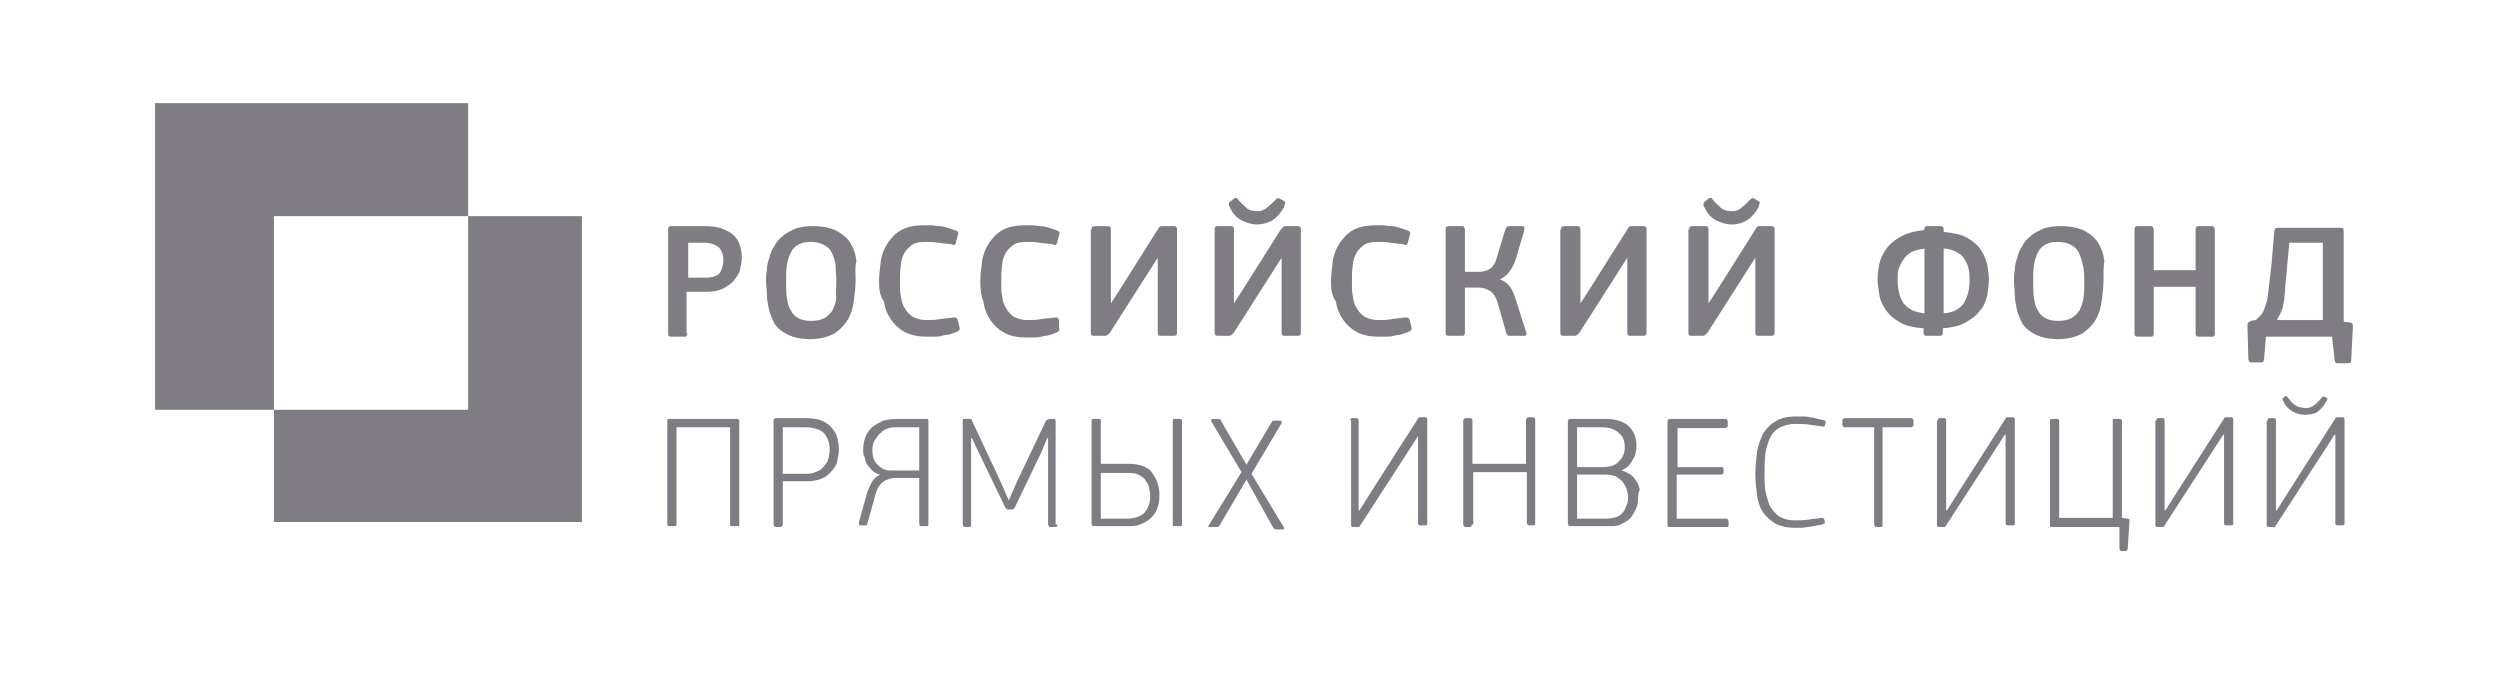 <svg width="206" height="56" viewBox="0 0 206 56" fill="none" xmlns="http://www.w3.org/2000/svg">
<path fill-rule="evenodd" clip-rule="evenodd" d="M12.778 33.767V8.497H38.571V17.811H22.572V33.767H12.778ZM22.572 33.767V43.013H47.951V17.811H38.571V33.767H22.572Z" fill="#7F7D83"/>
<path d="M56.64 27.467C56.64 27.535 56.64 27.604 56.571 27.672C56.571 27.741 56.502 27.741 56.364 27.741H55.33C55.123 27.741 55.054 27.672 55.054 27.467V18.906C55.054 18.701 55.123 18.632 55.33 18.632H58.157C58.571 18.632 58.985 18.701 59.33 18.769C59.674 18.906 60.019 19.043 60.295 19.249C60.571 19.454 60.778 19.728 60.916 20.071C61.054 20.413 61.123 20.824 61.123 21.235C61.123 21.577 61.054 21.851 60.985 22.194C60.916 22.536 60.709 22.81 60.502 23.084C60.295 23.358 59.95 23.563 59.605 23.769C59.192 23.974 58.709 24.043 58.157 24.043H56.571V27.467H56.64ZM59.605 21.44C59.605 20.961 59.467 20.619 59.192 20.345C58.916 20.139 58.502 20.002 58.088 20.002H56.709V22.878H58.157C58.709 22.878 59.123 22.742 59.33 22.468C59.467 22.194 59.605 21.851 59.605 21.44Z" fill="#7F7D83"/>
<path d="M70.502 23.084C70.502 23.632 70.433 24.18 70.364 24.727C70.296 25.275 70.157 25.823 69.882 26.303C69.606 26.782 69.261 27.125 68.778 27.467C68.295 27.741 67.606 27.946 66.778 27.946C66.227 27.946 65.744 27.878 65.33 27.741C64.916 27.604 64.571 27.398 64.296 27.193C64.019 26.988 63.813 26.713 63.675 26.371C63.537 26.029 63.399 25.755 63.33 25.344C63.261 25.002 63.192 24.659 63.192 24.248C63.192 23.906 63.123 23.495 63.123 23.152C63.123 22.878 63.123 22.605 63.192 22.262C63.192 21.92 63.261 21.577 63.399 21.235C63.468 20.892 63.606 20.55 63.813 20.276C63.951 19.934 64.227 19.66 64.502 19.454C64.778 19.18 65.123 19.043 65.537 18.838C65.951 18.701 66.433 18.632 66.985 18.632C67.813 18.632 68.433 18.769 68.985 19.043C69.468 19.317 69.882 19.66 70.088 20.071C70.364 20.482 70.502 20.961 70.571 21.509C70.433 21.988 70.502 22.536 70.502 23.084ZM68.916 23.221C68.916 22.673 68.847 22.194 68.847 21.783C68.778 21.372 68.64 21.029 68.502 20.756C68.365 20.482 68.089 20.276 67.813 20.139C67.537 20.002 67.192 19.934 66.778 19.934C66.364 19.934 66.088 20.002 65.813 20.139C65.537 20.276 65.33 20.482 65.192 20.756C65.054 21.029 64.916 21.372 64.847 21.783C64.778 22.194 64.778 22.673 64.778 23.221C64.778 23.7 64.778 24.18 64.847 24.59C64.916 25.002 64.985 25.344 65.192 25.618C65.33 25.892 65.537 26.097 65.813 26.234C66.088 26.371 66.433 26.44 66.847 26.44C67.261 26.44 67.606 26.371 67.882 26.234C68.157 26.097 68.365 25.892 68.571 25.618C68.709 25.344 68.847 25.002 68.916 24.59C68.847 24.18 68.916 23.7 68.916 23.221Z" fill="#7F7D83"/>
<path d="M72.433 23.289C72.433 22.673 72.502 22.125 72.57 21.577C72.639 21.029 72.846 20.481 73.122 20.07C73.398 19.66 73.743 19.249 74.226 18.975C74.708 18.701 75.329 18.564 76.157 18.564C76.295 18.564 76.501 18.564 76.708 18.564C76.915 18.564 77.122 18.632 77.398 18.632C77.605 18.632 77.881 18.701 78.088 18.769C78.295 18.838 78.502 18.906 78.708 18.975C78.846 19.043 78.915 19.043 78.915 19.112C78.984 19.18 78.984 19.249 78.915 19.386L78.777 19.934C78.777 20.002 78.708 20.07 78.708 20.139C78.639 20.207 78.57 20.207 78.433 20.139C78.088 20.07 77.743 20.07 77.329 20.002C76.915 19.934 76.57 19.934 76.226 19.934C75.743 19.934 75.398 20.002 75.122 20.207C74.846 20.413 74.639 20.618 74.502 20.892C74.364 21.166 74.226 21.509 74.226 21.92C74.157 22.331 74.157 22.741 74.157 23.152C74.157 23.632 74.157 24.043 74.226 24.385C74.295 24.796 74.364 25.138 74.57 25.412C74.708 25.686 74.915 25.892 75.191 26.097C75.467 26.234 75.812 26.371 76.295 26.371C76.708 26.371 77.053 26.371 77.398 26.302C77.743 26.234 78.088 26.234 78.502 26.166C78.64 26.166 78.708 26.166 78.777 26.166C78.846 26.234 78.846 26.234 78.915 26.371L79.053 26.919C79.122 27.124 79.053 27.261 78.846 27.33C78.708 27.398 78.502 27.467 78.295 27.535C78.088 27.604 77.812 27.604 77.605 27.672C77.398 27.741 77.122 27.741 76.915 27.741C76.708 27.741 76.501 27.741 76.364 27.741C75.605 27.741 74.984 27.604 74.502 27.33C74.019 27.056 73.674 26.713 73.398 26.302C73.122 25.892 72.915 25.412 72.846 24.864C72.502 24.385 72.433 23.837 72.433 23.289Z" fill="#7F7D83"/>
<path d="M80.778 23.289C80.778 22.673 80.847 22.125 80.916 21.577C80.985 21.029 81.192 20.481 81.468 20.07C81.744 19.66 82.089 19.249 82.571 18.975C83.054 18.701 83.675 18.564 84.502 18.564C84.64 18.564 84.847 18.564 85.054 18.564C85.261 18.564 85.468 18.632 85.744 18.632C85.951 18.632 86.227 18.701 86.433 18.769C86.64 18.838 86.847 18.906 87.054 18.975C87.192 19.043 87.261 19.043 87.261 19.112C87.33 19.18 87.33 19.249 87.261 19.386L87.123 19.934C87.123 20.002 87.054 20.07 87.054 20.139C86.985 20.207 86.916 20.207 86.778 20.139C86.433 20.07 86.089 20.07 85.675 20.002C85.261 19.934 84.916 19.934 84.571 19.934C84.088 19.934 83.744 20.002 83.468 20.207C83.192 20.413 82.985 20.618 82.847 20.892C82.709 21.166 82.571 21.509 82.571 21.92C82.502 22.331 82.502 22.741 82.502 23.152C82.502 23.632 82.502 24.043 82.571 24.385C82.64 24.796 82.709 25.138 82.916 25.412C83.054 25.686 83.261 25.892 83.537 26.097C83.813 26.234 84.158 26.371 84.64 26.371C85.054 26.371 85.399 26.371 85.744 26.302C86.089 26.234 86.433 26.234 86.847 26.166C86.985 26.166 87.054 26.166 87.123 26.166C87.192 26.234 87.192 26.234 87.261 26.371V26.987C87.33 27.193 87.261 27.33 87.054 27.398C86.916 27.467 86.709 27.535 86.502 27.604C86.296 27.672 86.02 27.672 85.813 27.741C85.606 27.809 85.33 27.809 85.123 27.809C84.916 27.809 84.709 27.809 84.571 27.809C83.813 27.809 83.192 27.672 82.709 27.398C82.227 27.124 81.882 26.782 81.606 26.371C81.33 25.96 81.123 25.481 81.054 24.933C80.847 24.385 80.778 23.837 80.778 23.289Z" fill="#7F7D83"/>
<path d="M89.951 18.906C89.951 18.701 90.02 18.632 90.227 18.632H91.261C91.468 18.632 91.537 18.701 91.537 18.906V25.002L92.158 24.043L95.399 18.906C95.468 18.838 95.468 18.769 95.537 18.701C95.606 18.632 95.675 18.632 95.813 18.632H96.709C96.778 18.632 96.847 18.632 96.916 18.701C96.986 18.769 96.986 18.838 96.986 18.838V27.398C96.986 27.604 96.916 27.672 96.709 27.672H95.675C95.468 27.672 95.399 27.604 95.399 27.398V21.235L91.468 27.398C91.399 27.467 91.33 27.535 91.261 27.604C91.192 27.672 91.055 27.672 90.985 27.672H90.158C89.951 27.672 89.882 27.604 89.882 27.398V18.906H89.951Z" fill="#7F7D83"/>
<path d="M100.089 18.906C100.089 18.7 100.157 18.632 100.364 18.632H101.398C101.605 18.632 101.675 18.7 101.675 18.906V25.001L102.296 24.042L105.537 18.906C105.606 18.837 105.674 18.769 105.744 18.7C105.813 18.632 105.881 18.632 106.02 18.632H106.916C106.985 18.632 107.054 18.632 107.123 18.7C107.192 18.769 107.192 18.837 107.192 18.837V27.398C107.192 27.603 107.123 27.672 106.916 27.672H105.881C105.674 27.672 105.606 27.603 105.606 27.398V21.234L101.675 27.398C101.605 27.466 101.537 27.535 101.468 27.603C101.398 27.672 101.261 27.672 101.192 27.672H100.364C100.157 27.672 100.089 27.603 100.089 27.398V18.906ZM103.606 18.495C103.123 18.495 102.709 18.358 102.296 18.152C101.882 17.947 101.537 17.536 101.33 17.057C101.261 16.988 101.261 16.92 101.261 16.851C101.261 16.783 101.261 16.714 101.33 16.646L101.675 16.372C101.744 16.303 101.812 16.303 101.882 16.303C101.95 16.303 101.95 16.372 102.019 16.44C102.296 16.783 102.571 16.988 102.778 17.194C102.985 17.331 103.26 17.399 103.606 17.399C103.744 17.399 103.881 17.399 104.019 17.331C104.158 17.262 104.295 17.262 104.365 17.125C104.502 17.057 104.571 16.92 104.709 16.851C104.847 16.714 104.985 16.577 105.123 16.44C105.261 16.303 105.33 16.303 105.467 16.372L105.813 16.577C105.881 16.646 105.951 16.714 105.881 16.783C105.881 16.851 105.813 16.988 105.813 17.057C105.537 17.536 105.261 17.878 104.847 18.152C104.502 18.358 104.019 18.495 103.606 18.495Z" fill="#7F7D83"/>
<path d="M109.675 23.289C109.675 22.673 109.743 22.125 109.813 21.577C109.882 21.029 110.088 20.481 110.364 20.07C110.641 19.66 110.985 19.249 111.468 18.975C111.95 18.701 112.571 18.564 113.399 18.564C113.537 18.564 113.744 18.564 113.951 18.564C114.158 18.564 114.364 18.632 114.64 18.632C114.847 18.632 115.123 18.701 115.33 18.769C115.537 18.838 115.744 18.906 115.951 18.975C116.088 19.043 116.158 19.043 116.158 19.112C116.226 19.18 116.226 19.249 116.158 19.386L116.02 19.934C116.02 20.002 115.951 20.07 115.951 20.139C115.881 20.207 115.813 20.207 115.674 20.139C115.33 20.07 114.985 20.07 114.571 20.002C114.158 19.934 113.812 19.934 113.467 19.934C112.985 19.934 112.64 20.002 112.364 20.207C112.089 20.413 111.882 20.618 111.744 20.892C111.605 21.166 111.468 21.509 111.468 21.92C111.398 22.331 111.398 22.741 111.398 23.152C111.398 23.632 111.398 24.043 111.468 24.385C111.537 24.796 111.605 25.138 111.812 25.412C111.95 25.686 112.157 25.892 112.433 26.097C112.709 26.234 113.054 26.371 113.537 26.371C113.951 26.371 114.295 26.371 114.64 26.302C114.985 26.234 115.33 26.234 115.744 26.166C115.881 26.166 115.951 26.166 116.02 26.166C116.088 26.234 116.088 26.234 116.158 26.371L116.295 26.919C116.365 27.124 116.295 27.261 116.088 27.33C115.951 27.398 115.744 27.467 115.537 27.535C115.33 27.604 115.054 27.604 114.847 27.672C114.64 27.741 114.364 27.741 114.158 27.741C113.951 27.741 113.744 27.741 113.606 27.741C112.847 27.741 112.226 27.604 111.744 27.33C111.261 27.056 110.916 26.713 110.64 26.302C110.364 25.892 110.157 25.412 110.088 24.864C109.743 24.385 109.675 23.837 109.675 23.289Z" fill="#7F7D83"/>
<path d="M123.399 24.933C123.33 24.659 123.192 24.454 123.123 24.317C122.985 24.18 122.916 24.043 122.778 23.974C122.64 23.906 122.502 23.837 122.364 23.769C122.226 23.769 122.088 23.7 121.95 23.7H120.709V27.398C120.709 27.467 120.709 27.535 120.639 27.604C120.639 27.672 120.57 27.672 120.432 27.672H119.398C119.191 27.672 119.122 27.604 119.122 27.398V18.906C119.122 18.701 119.191 18.632 119.398 18.632H120.432C120.502 18.632 120.57 18.632 120.639 18.701C120.639 18.769 120.709 18.838 120.709 18.906V22.399H121.881C122.019 22.399 122.157 22.399 122.295 22.331C122.433 22.331 122.571 22.262 122.709 22.194C122.846 22.125 122.985 21.988 123.053 21.851C123.192 21.714 123.26 21.509 123.33 21.235L124.018 18.975C124.087 18.838 124.087 18.769 124.158 18.701C124.225 18.632 124.294 18.632 124.432 18.632H125.329C125.467 18.632 125.536 18.632 125.605 18.701C125.605 18.769 125.605 18.838 125.605 18.975L124.915 21.303C124.777 21.783 124.571 22.125 124.364 22.399C124.158 22.673 123.88 22.878 123.606 23.015C123.951 23.152 124.225 23.358 124.432 23.632C124.639 23.906 124.777 24.317 124.915 24.727L125.742 27.33C125.812 27.467 125.812 27.535 125.742 27.604C125.742 27.672 125.605 27.672 125.467 27.672H124.501C124.364 27.672 124.225 27.672 124.225 27.604C124.158 27.535 124.087 27.467 124.087 27.33L123.399 24.933Z" fill="#7F7D83"/>
<path d="M128.641 18.906C128.641 18.7 128.71 18.632 128.917 18.632H129.951C130.158 18.632 130.227 18.7 130.227 18.906V25.001L130.848 24.042L134.089 18.906C134.158 18.837 134.158 18.769 134.227 18.7C134.296 18.632 134.365 18.632 134.503 18.632H135.4C135.469 18.632 135.537 18.632 135.607 18.7C135.676 18.769 135.676 18.837 135.676 18.837V27.398C135.676 27.603 135.607 27.672 135.4 27.672H134.365C134.158 27.672 134.089 27.603 134.089 27.398V21.234L130.158 27.398C130.09 27.466 130.02 27.535 129.951 27.603C129.883 27.672 129.744 27.672 129.676 27.672H128.848C128.641 27.672 128.571 27.603 128.571 27.398V18.906H128.641Z" fill="#7F7D83"/>
<path d="M139.192 18.906C139.192 18.7 139.262 18.632 139.469 18.632H140.503C140.71 18.632 140.778 18.7 140.778 18.906V25.001L141.399 24.042L144.64 18.906C144.709 18.837 144.709 18.769 144.778 18.7C144.847 18.632 144.916 18.632 145.054 18.632H145.951C146.02 18.632 146.089 18.632 146.158 18.7C146.227 18.769 146.227 18.837 146.227 18.837V27.398C146.227 27.603 146.158 27.672 145.951 27.672H144.916C144.709 27.672 144.64 27.603 144.64 27.398V21.234L140.71 27.398C140.641 27.466 140.571 27.535 140.503 27.603C140.434 27.672 140.296 27.672 140.227 27.672H139.399C139.192 27.672 139.124 27.603 139.124 27.398V18.906H139.192ZM142.71 18.495C142.227 18.495 141.813 18.358 141.399 18.152C140.985 17.947 140.641 17.536 140.434 17.057C140.364 16.988 140.364 16.92 140.364 16.851C140.364 16.783 140.364 16.714 140.434 16.646L140.778 16.372C140.848 16.303 140.916 16.303 140.985 16.303C141.055 16.303 141.055 16.372 141.123 16.44C141.399 16.783 141.676 16.988 141.882 17.194C142.089 17.331 142.365 17.399 142.71 17.399C142.847 17.399 142.986 17.399 143.124 17.331C143.261 17.262 143.4 17.262 143.468 17.125C143.607 17.057 143.675 16.92 143.812 16.851C143.952 16.714 144.088 16.577 144.226 16.44C144.366 16.303 144.433 16.303 144.572 16.372L144.916 16.577C144.985 16.646 145.054 16.714 144.985 16.783C144.985 16.851 144.916 16.988 144.916 17.057C144.64 17.536 144.366 17.878 143.952 18.152C143.607 18.358 143.193 18.495 142.71 18.495Z" fill="#7F7D83"/>
<path d="M158.572 18.906C158.572 18.701 158.64 18.632 158.847 18.632H159.882C159.95 18.632 160.019 18.632 160.089 18.701C160.157 18.769 160.157 18.838 160.157 18.906V19.112C160.915 19.18 161.606 19.317 162.088 19.591C162.571 19.865 162.985 20.208 163.192 20.55C163.468 20.961 163.606 21.303 163.744 21.783C163.813 22.194 163.882 22.605 163.882 23.015C163.882 23.495 163.813 23.906 163.744 24.385C163.606 24.865 163.468 25.275 163.123 25.618C162.847 26.029 162.434 26.303 161.95 26.577C161.468 26.851 160.847 26.988 160.089 27.056V27.398C160.089 27.467 160.089 27.535 160.019 27.604C159.95 27.672 159.882 27.672 159.813 27.672H158.778C158.572 27.672 158.503 27.604 158.503 27.398V27.056C157.675 26.988 157.054 26.851 156.571 26.577C156.088 26.303 155.676 25.96 155.399 25.549C155.122 25.139 154.916 24.727 154.848 24.248C154.778 23.769 154.71 23.358 154.71 22.947C154.71 22.605 154.778 22.262 154.848 21.783C154.916 21.372 155.122 20.961 155.399 20.55C155.676 20.139 156.088 19.797 156.571 19.523C157.054 19.249 157.675 19.043 158.503 18.975V18.906H158.572ZM156.364 23.152C156.364 23.563 156.433 23.906 156.502 24.18C156.571 24.522 156.709 24.727 156.847 25.002C157.054 25.207 157.261 25.412 157.537 25.549C157.812 25.686 158.158 25.755 158.572 25.823V20.482C158.158 20.55 157.812 20.619 157.537 20.756C157.261 20.892 157.054 21.098 156.847 21.372C156.64 21.646 156.571 21.92 156.433 22.194C156.364 22.468 156.364 22.742 156.364 23.152ZM162.295 23.152C162.295 22.81 162.295 22.536 162.227 22.194C162.157 21.851 162.02 21.577 161.881 21.372C161.743 21.098 161.468 20.892 161.192 20.756C160.915 20.619 160.571 20.482 160.157 20.482V25.823C160.915 25.755 161.468 25.481 161.813 25.002C162.088 24.522 162.295 23.906 162.295 23.152Z" fill="#7F7D83"/>
<path d="M173.329 23.084C173.329 23.632 173.261 24.18 173.192 24.727C173.122 25.275 172.985 25.823 172.709 26.303C172.433 26.782 172.089 27.125 171.606 27.467C171.123 27.741 170.433 27.946 169.606 27.946C169.054 27.946 168.571 27.878 168.157 27.741C167.743 27.604 167.399 27.398 167.123 27.193C166.848 26.988 166.641 26.713 166.503 26.371C166.364 26.029 166.227 25.755 166.157 25.344C166.089 25.002 166.02 24.659 166.02 24.248C166.02 23.906 165.951 23.495 165.951 23.152C165.951 22.878 165.951 22.605 166.02 22.262C166.02 21.92 166.089 21.577 166.227 21.235C166.296 20.892 166.434 20.55 166.641 20.276C166.778 19.934 167.055 19.66 167.329 19.454C167.606 19.18 167.95 19.043 168.364 18.838C168.778 18.701 169.26 18.632 169.813 18.632C170.64 18.632 171.261 18.769 171.813 19.043C172.296 19.317 172.709 19.66 172.916 20.071C173.192 20.482 173.329 20.961 173.399 21.509C173.329 21.988 173.329 22.536 173.329 23.084ZM171.744 23.221C171.744 22.673 171.744 22.194 171.606 21.783C171.537 21.372 171.399 21.029 171.261 20.756C171.123 20.482 170.847 20.276 170.572 20.139C170.295 20.002 169.951 19.934 169.537 19.934C169.123 19.934 168.847 20.002 168.571 20.139C168.295 20.276 168.09 20.482 167.95 20.756C167.812 21.029 167.676 21.372 167.606 21.783C167.536 22.194 167.536 22.673 167.536 23.221C167.536 23.7 167.536 24.18 167.606 24.59C167.676 25.002 167.743 25.344 167.95 25.618C168.09 25.892 168.295 26.097 168.571 26.234C168.847 26.371 169.192 26.44 169.606 26.44C170.02 26.44 170.365 26.371 170.64 26.234C170.916 26.097 171.123 25.892 171.33 25.618C171.468 25.344 171.606 25.002 171.675 24.59C171.744 24.18 171.744 23.7 171.744 23.221Z" fill="#7F7D83"/>
<path d="M180.917 18.906C180.917 18.701 180.986 18.632 181.193 18.632H182.228C182.296 18.632 182.366 18.632 182.435 18.701C182.435 18.769 182.503 18.838 182.503 18.906V27.467C182.503 27.535 182.503 27.604 182.435 27.672C182.435 27.741 182.366 27.741 182.228 27.741H181.193C180.986 27.741 180.917 27.672 180.917 27.467V23.632H177.469V27.467C177.469 27.535 177.469 27.604 177.4 27.672C177.4 27.741 177.331 27.741 177.193 27.741H176.158C175.951 27.741 175.883 27.672 175.883 27.467V18.906C175.883 18.701 175.951 18.632 176.158 18.632H177.193C177.262 18.632 177.331 18.632 177.4 18.701C177.4 18.769 177.469 18.838 177.469 18.906V22.262H180.917V18.906Z" fill="#7F7D83"/>
<path d="M192.157 27.741H186.709C186.709 28.015 186.64 28.357 186.64 28.631C186.64 28.905 186.57 29.247 186.57 29.521C186.57 29.659 186.503 29.727 186.503 29.795C186.433 29.864 186.363 29.864 186.296 29.864H185.537C185.468 29.864 185.398 29.864 185.33 29.795C185.33 29.727 185.261 29.659 185.261 29.521L185.191 26.851C185.191 26.714 185.191 26.645 185.261 26.577C185.33 26.508 185.398 26.508 185.468 26.44L185.882 26.371C186.019 26.234 186.156 26.097 186.296 25.96C186.432 25.823 186.503 25.618 186.57 25.481C186.64 25.276 186.709 25.07 186.777 24.865C186.847 24.659 186.847 24.385 186.915 24.043C186.984 23.221 187.122 22.399 187.191 21.577C187.261 20.756 187.329 19.934 187.398 19.112C187.398 18.975 187.467 18.907 187.467 18.838C187.536 18.77 187.605 18.77 187.812 18.77H192.847C193.054 18.77 193.122 18.838 193.122 19.043V26.508L193.675 26.577C193.813 26.577 193.881 26.714 193.881 26.919L193.743 29.59C193.743 29.727 193.743 29.864 193.675 29.864C193.675 29.932 193.606 29.932 193.468 29.932H192.64C192.571 29.932 192.502 29.932 192.433 29.864C192.433 29.795 192.364 29.727 192.364 29.59L192.157 27.741ZM191.398 26.371V20.002H188.64L188.295 23.769C188.295 24.111 188.226 24.385 188.226 24.659C188.157 24.933 188.157 25.139 188.088 25.344C188.019 25.549 187.95 25.755 187.881 25.892C187.812 26.029 187.674 26.234 187.605 26.371H191.398Z" fill="#7F7D83"/>
<path d="M60.916 43.218C60.916 43.355 60.847 43.355 60.779 43.355H60.296C60.158 43.355 60.158 43.286 60.158 43.218V35.205H55.744V43.218C55.744 43.355 55.675 43.355 55.606 43.355H55.123C55.054 43.355 54.985 43.286 54.985 43.218V34.657C54.985 34.52 55.054 34.52 55.123 34.52H60.779C60.847 34.52 60.916 34.589 60.916 34.657V43.218Z" fill="#7F7D83"/>
<path d="M69.123 37.055C69.123 37.398 69.053 37.672 68.984 38.014C68.916 38.356 68.709 38.63 68.502 38.836C68.295 39.11 68.019 39.315 67.674 39.452C67.329 39.589 66.916 39.657 66.502 39.657H64.502V43.219C64.502 43.287 64.502 43.356 64.433 43.356C64.433 43.356 64.364 43.424 64.295 43.424H63.95C63.881 43.424 63.812 43.424 63.812 43.356C63.812 43.356 63.743 43.287 63.743 43.219V34.658C63.743 34.59 63.743 34.521 63.812 34.521C63.812 34.521 63.881 34.453 63.95 34.453H66.502C66.847 34.453 67.26 34.521 67.536 34.59C67.881 34.727 68.157 34.864 68.364 35.069C68.571 35.275 68.778 35.548 68.916 35.822C69.053 36.233 69.123 36.644 69.123 37.055ZM68.364 37.055C68.364 36.439 68.157 35.959 67.812 35.617C67.467 35.343 66.916 35.206 66.364 35.206H64.502V39.041H66.502C66.64 39.041 66.778 39.041 66.985 38.973C67.191 38.904 67.398 38.836 67.605 38.699C67.812 38.562 67.95 38.356 68.157 38.083C68.226 37.877 68.364 37.535 68.364 37.055Z" fill="#7F7D83"/>
<path d="M71.123 37.123C71.123 36.712 71.192 36.301 71.33 35.959C71.468 35.616 71.675 35.342 71.951 35.137C72.227 34.931 72.502 34.794 72.778 34.657C73.123 34.589 73.468 34.52 73.813 34.52H76.364C76.502 34.52 76.502 34.589 76.502 34.657V43.218C76.502 43.355 76.433 43.355 76.364 43.355H75.882C75.813 43.355 75.744 43.286 75.744 43.149V39.383H73.882C73.675 39.383 73.537 39.383 73.33 39.451C73.192 39.52 72.985 39.52 72.847 39.657C72.709 39.725 72.571 39.862 72.433 40.068C72.296 40.205 72.227 40.478 72.158 40.684L71.468 43.149C71.468 43.218 71.399 43.286 71.399 43.286C71.33 43.286 71.33 43.286 71.261 43.286H70.916C70.847 43.286 70.778 43.286 70.778 43.218C70.778 43.149 70.778 43.081 70.778 43.012L71.468 40.547C71.606 40.205 71.744 39.862 71.882 39.657C72.02 39.451 72.227 39.246 72.502 39.109C72.227 39.04 72.02 38.903 71.882 38.766C71.744 38.629 71.537 38.424 71.468 38.287C71.33 38.082 71.261 37.876 71.261 37.671C71.123 37.534 71.123 37.328 71.123 37.123ZM71.882 37.054C71.882 37.465 71.951 37.807 72.089 38.013C72.227 38.218 72.433 38.424 72.64 38.561C72.847 38.698 73.054 38.766 73.33 38.766C73.537 38.766 73.744 38.766 73.951 38.766H75.744V35.205H73.951C73.675 35.205 73.468 35.205 73.261 35.274C73.054 35.342 72.778 35.411 72.64 35.616C72.433 35.753 72.296 35.959 72.158 36.164C71.951 36.438 71.882 36.712 71.882 37.054Z" fill="#7F7D83"/>
<path d="M87.122 43.218C87.122 43.286 87.122 43.355 87.122 43.355C87.122 43.355 87.053 43.423 86.984 43.423H86.571C86.502 43.423 86.433 43.423 86.433 43.355C86.433 43.355 86.364 43.286 86.364 43.218V36.096H86.295L85.812 37.26L83.605 41.848C83.536 41.917 83.467 41.985 83.398 41.985H83.053C82.984 41.985 82.915 41.917 82.846 41.848L80.571 37.123L80.088 36.096H80.019V43.218C80.019 43.286 80.019 43.355 80.019 43.355C80.019 43.355 79.95 43.423 79.881 43.423H79.536C79.467 43.423 79.398 43.423 79.398 43.355C79.398 43.355 79.329 43.286 79.329 43.218V34.657C79.329 34.52 79.398 34.52 79.467 34.52H79.881C79.95 34.52 80.019 34.52 80.019 34.52C80.019 34.52 80.088 34.589 80.088 34.657L82.433 39.657L83.122 41.232L83.812 39.657L86.157 34.726C86.226 34.657 86.226 34.589 86.295 34.589C86.364 34.589 86.433 34.52 86.502 34.52H86.846C86.915 34.52 86.984 34.589 86.984 34.657V43.218H87.122Z" fill="#7F7D83"/>
<path d="M95.536 40.889C95.536 41.3 95.466 41.643 95.329 41.985C95.191 42.328 94.984 42.533 94.777 42.739C94.57 42.944 94.225 43.081 93.949 43.218C93.604 43.355 93.26 43.355 92.915 43.355H90.156C90.018 43.355 89.949 43.286 89.949 43.218V34.657C89.949 34.52 90.018 34.52 90.156 34.52H90.57C90.708 34.52 90.708 34.589 90.708 34.657V38.218H92.984C93.466 38.218 93.88 38.287 94.225 38.424C94.57 38.561 94.846 38.766 94.984 39.04C95.191 39.314 95.329 39.588 95.398 39.862C95.536 40.273 95.536 40.547 95.536 40.889ZM94.777 40.889C94.777 40.547 94.708 40.273 94.639 39.999C94.501 39.725 94.363 39.52 94.225 39.383C94.018 39.246 93.88 39.109 93.604 39.04C93.397 38.972 93.122 38.972 92.915 38.972H90.708V42.739H92.777C93.397 42.739 93.88 42.601 94.225 42.328C94.57 41.985 94.777 41.506 94.777 40.889ZM97.398 43.218C97.398 43.355 97.328 43.355 97.26 43.355H96.777C96.639 43.355 96.639 43.286 96.639 43.218V34.657C96.639 34.52 96.707 34.52 96.777 34.52H97.26C97.328 34.52 97.398 34.589 97.398 34.657V43.218Z" fill="#7F7D83"/>
<path d="M102.709 39.52L100.502 43.286C100.433 43.355 100.433 43.423 100.364 43.423C100.364 43.423 100.296 43.423 100.157 43.423H99.675C99.537 43.423 99.537 43.355 99.605 43.286L102.296 38.903L99.812 34.726C99.812 34.657 99.743 34.657 99.812 34.589L99.882 34.52H100.364C100.433 34.52 100.502 34.52 100.571 34.589C100.571 34.589 100.64 34.657 100.64 34.726L102.709 38.287L104.778 34.794C104.847 34.657 104.916 34.657 105.054 34.657H105.468C105.536 34.657 105.606 34.657 105.606 34.726C105.606 34.794 105.606 34.794 105.606 34.863L103.123 39.04L105.813 43.492C105.813 43.56 105.813 43.56 105.813 43.56L105.743 43.629H105.192C105.054 43.629 104.985 43.56 104.916 43.492L102.709 39.52Z" fill="#7F7D83"/>
<path d="M111.262 34.658C111.262 34.521 111.331 34.453 111.399 34.453H111.813C111.883 34.453 111.951 34.521 111.951 34.658V42.054H112.02L113.055 40.411L116.779 34.59C116.848 34.521 116.848 34.521 116.848 34.453C116.848 34.453 116.917 34.384 116.986 34.384H117.469C117.537 34.384 117.607 34.453 117.607 34.521C117.607 35.959 117.607 37.397 117.607 38.836C117.607 40.274 117.607 41.712 117.607 43.15C117.607 43.287 117.537 43.287 117.4 43.287H116.986C116.917 43.287 116.848 43.219 116.848 43.15V35.822H116.917L115.814 37.534C115.193 38.493 114.572 39.452 113.952 40.411C113.331 41.37 112.71 42.328 112.09 43.287C112.02 43.356 112.02 43.356 112.02 43.424C112.02 43.424 111.951 43.424 111.883 43.424H111.469C111.399 43.424 111.331 43.356 111.331 43.287V34.658H111.262Z" fill="#7F7D83"/>
<path d="M121.26 43.219C121.26 43.287 121.26 43.356 121.26 43.356C121.26 43.356 121.19 43.424 121.122 43.424H120.777C120.708 43.424 120.639 43.424 120.639 43.356C120.639 43.356 120.57 43.287 120.57 43.219V34.727C120.57 34.658 120.57 34.59 120.639 34.521C120.639 34.521 120.708 34.453 120.777 34.453H121.122C121.26 34.453 121.329 34.521 121.329 34.658V38.219H125.743V34.658C125.743 34.59 125.743 34.521 125.812 34.453C125.812 34.453 125.88 34.384 125.95 34.384H126.294C126.432 34.384 126.501 34.453 126.501 34.59V43.082C126.501 43.15 126.501 43.219 126.501 43.219C126.501 43.219 126.432 43.287 126.364 43.287H126.018C125.95 43.287 125.88 43.287 125.88 43.219C125.88 43.219 125.812 43.15 125.812 43.082V38.904H121.397V43.219H121.26Z" fill="#7F7D83"/>
<path d="M134.985 41.026C134.985 41.369 134.915 41.711 134.778 41.985C134.639 42.259 134.501 42.533 134.294 42.739C134.087 42.944 133.813 43.081 133.537 43.218C133.261 43.355 132.985 43.355 132.64 43.355H129.468C129.33 43.355 129.261 43.355 129.261 43.286C129.261 43.286 129.192 43.218 129.192 43.149V34.726C129.192 34.657 129.192 34.589 129.261 34.589C129.261 34.52 129.33 34.52 129.468 34.52H132.296C133.123 34.52 133.813 34.726 134.227 35.137C134.641 35.548 134.846 36.096 134.846 36.712C134.846 36.849 134.846 37.054 134.778 37.26C134.778 37.465 134.708 37.602 134.571 37.807C134.501 38.013 134.365 38.15 134.227 38.355C134.087 38.492 133.881 38.629 133.606 38.766C133.881 38.835 134.158 38.972 134.365 39.109C134.571 39.246 134.708 39.451 134.846 39.657C134.985 39.862 135.053 40.068 135.122 40.342C134.985 40.615 134.985 40.821 134.985 41.026ZM133.881 36.849C133.881 36.369 133.744 35.959 133.399 35.685C133.123 35.411 132.64 35.205 132.019 35.205H129.951V38.492H132.019C132.64 38.492 133.123 38.355 133.399 38.013C133.744 37.671 133.881 37.328 133.881 36.849ZM134.158 40.958C134.158 40.752 134.087 40.478 134.02 40.273C133.951 40.068 133.813 39.862 133.674 39.657C133.537 39.52 133.33 39.383 133.123 39.246C132.916 39.177 132.64 39.109 132.296 39.109H129.951V42.739H132.296C132.64 42.739 132.985 42.67 133.192 42.601C133.399 42.533 133.606 42.396 133.744 42.191C133.881 42.054 133.951 41.848 134.02 41.643C134.158 41.369 134.158 41.163 134.158 40.958Z" fill="#7F7D83"/>
<path d="M138.158 39.109V42.739H142.228C142.297 42.739 142.365 42.739 142.365 42.807C142.365 42.807 142.435 42.875 142.435 42.944V43.286C142.435 43.355 142.434 43.423 142.365 43.423C142.365 43.423 142.297 43.423 142.228 43.423H137.607C137.538 43.423 137.47 43.423 137.47 43.423C137.47 43.423 137.4 43.355 137.4 43.286V34.726C137.4 34.657 137.4 34.589 137.47 34.589C137.47 34.589 137.538 34.52 137.607 34.52H142.158C142.228 34.52 142.297 34.52 142.297 34.589C142.297 34.589 142.365 34.657 142.365 34.726V35.068C142.365 35.137 142.365 35.205 142.297 35.205C142.297 35.205 142.228 35.274 142.158 35.274H138.227V38.492H141.814C141.883 38.492 141.952 38.492 141.952 38.492C141.952 38.492 142.021 38.561 142.021 38.629V38.903C142.021 38.972 142.021 39.04 141.952 39.04C141.952 39.04 141.883 39.109 141.814 39.109H138.158Z" fill="#7F7D83"/>
<path d="M145.398 39.041C145.398 39.52 145.398 39.931 145.467 40.411C145.536 40.89 145.674 41.233 145.812 41.643C146.019 41.986 146.226 42.26 146.571 42.534C146.916 42.739 147.33 42.876 147.882 42.876C148.296 42.876 148.71 42.876 149.054 42.808C149.398 42.739 149.743 42.739 150.087 42.671C150.157 42.671 150.226 42.671 150.226 42.671C150.226 42.671 150.226 42.739 150.294 42.739L150.364 42.945C150.364 43.013 150.364 43.013 150.364 43.082C150.364 43.15 150.294 43.15 150.294 43.15C150.157 43.219 149.95 43.287 149.743 43.287C149.536 43.355 149.329 43.355 149.054 43.424C148.847 43.424 148.64 43.492 148.433 43.492C148.226 43.492 148.089 43.492 147.95 43.492C147.261 43.492 146.709 43.355 146.295 43.15C145.881 42.876 145.536 42.602 145.26 42.191C144.984 41.781 144.846 41.301 144.777 40.753C144.708 40.205 144.641 39.657 144.641 39.041C144.641 38.425 144.708 37.877 144.777 37.261C144.846 36.713 145.053 36.233 145.26 35.754C145.536 35.343 145.812 35.001 146.295 34.727C146.709 34.453 147.261 34.316 148.019 34.316C148.157 34.316 148.296 34.316 148.503 34.316C148.71 34.316 148.915 34.316 149.122 34.384C149.329 34.384 149.536 34.453 149.812 34.521C150.019 34.59 150.226 34.59 150.364 34.658C150.433 34.658 150.433 34.727 150.433 34.727C150.433 34.795 150.433 34.795 150.433 34.864L150.364 35.069C150.364 35.138 150.364 35.138 150.294 35.138C150.294 35.138 150.226 35.206 150.157 35.138C149.812 35.069 149.467 35.069 149.122 35.001C148.777 34.932 148.364 34.932 147.95 34.932C147.398 34.932 146.916 35.069 146.571 35.274C146.226 35.48 145.95 35.822 145.812 36.165C145.674 36.507 145.536 36.918 145.467 37.398C145.398 38.082 145.398 38.562 145.398 39.041Z" fill="#7F7D83"/>
<path d="M152.019 35.206C151.95 35.206 151.881 35.206 151.881 35.138C151.881 35.138 151.813 35.069 151.813 35.001V34.658C151.813 34.59 151.812 34.521 151.881 34.521C151.881 34.521 151.95 34.453 152.019 34.453H157.467C157.536 34.453 157.606 34.453 157.606 34.521C157.606 34.521 157.674 34.59 157.674 34.658V35.001C157.674 35.069 157.674 35.138 157.606 35.138C157.606 35.138 157.536 35.206 157.467 35.206H155.123V43.219C155.123 43.287 155.123 43.356 155.123 43.356C155.123 43.356 155.053 43.424 154.984 43.424H154.639C154.57 43.424 154.502 43.424 154.502 43.356C154.502 43.356 154.432 43.287 154.432 43.219V35.206H152.019Z" fill="#7F7D83"/>
<path d="M159.675 34.658C159.675 34.521 159.743 34.453 159.812 34.453H160.226C160.296 34.453 160.364 34.521 160.364 34.658V42.054H160.433L161.468 40.411L165.192 34.59C165.261 34.521 165.261 34.521 165.261 34.453C165.261 34.453 165.329 34.384 165.399 34.384H165.882C165.95 34.384 166.02 34.453 166.02 34.521C166.02 35.959 166.02 37.397 166.02 38.836C166.02 40.274 166.02 41.712 166.02 43.15C166.02 43.287 165.95 43.287 165.813 43.287H165.399C165.329 43.287 165.261 43.219 165.261 43.15V35.822H165.192L164.088 37.534C163.468 38.493 162.847 39.452 162.227 40.411C161.606 41.37 160.985 42.328 160.364 43.287C160.296 43.356 160.296 43.356 160.296 43.424C160.296 43.424 160.226 43.424 160.157 43.424H159.743C159.675 43.424 159.605 43.356 159.605 43.287V34.658H159.675Z" fill="#7F7D83"/>
<path d="M174.64 43.423H169.054C168.916 43.423 168.916 43.355 168.916 43.286V34.657C168.916 34.52 168.985 34.52 169.054 34.52H169.537C169.605 34.52 169.675 34.589 169.675 34.657V42.67H174.088V34.657C174.088 34.52 174.158 34.52 174.226 34.52H174.709C174.779 34.52 174.847 34.589 174.847 34.657V42.67L175.33 42.739C175.399 42.739 175.468 42.807 175.468 42.807C175.468 42.875 175.468 42.875 175.468 42.944L175.33 45.135C175.33 45.204 175.33 45.272 175.261 45.341C175.261 45.341 175.192 45.409 175.123 45.409H174.847C174.779 45.409 174.779 45.409 174.709 45.341C174.709 45.341 174.64 45.272 174.64 45.135V43.423Z" fill="#7F7D83"/>
<path d="M177.675 34.658C177.675 34.521 177.744 34.453 177.812 34.453H178.226C178.296 34.453 178.365 34.521 178.365 34.658V42.054H178.433L179.468 40.411L183.193 34.59C183.261 34.521 183.261 34.521 183.261 34.453C183.261 34.453 183.33 34.384 183.399 34.384H183.882C183.951 34.384 184.02 34.453 184.02 34.521C184.02 35.959 184.02 37.397 184.02 38.836C184.02 40.274 184.02 41.712 184.02 43.15C184.02 43.287 183.951 43.287 183.813 43.287H183.399C183.33 43.287 183.261 43.219 183.261 43.15V35.822H183.193L182.088 37.534C181.467 38.493 180.847 39.452 180.226 40.411C179.606 41.37 178.985 42.328 178.365 43.287C178.296 43.356 178.296 43.356 178.296 43.424C178.296 43.424 178.226 43.424 178.158 43.424H177.744C177.675 43.424 177.605 43.356 177.605 43.287V34.658H177.675Z" fill="#7F7D83"/>
<path d="M186.847 34.657C186.847 34.52 186.916 34.452 186.984 34.452H187.398C187.468 34.452 187.536 34.52 187.536 34.657V42.054H187.605L188.64 40.41L192.364 34.589C192.433 34.52 192.433 34.52 192.433 34.452C192.433 34.452 192.502 34.383 192.571 34.383H193.054C193.121 34.383 193.191 34.452 193.191 34.52C193.191 35.959 193.191 37.397 193.191 38.835C193.191 40.273 193.191 41.711 193.191 43.149C193.191 43.286 193.121 43.286 192.985 43.286H192.571C192.502 43.286 192.433 43.218 192.433 43.149V35.822H192.364L191.26 37.534C190.639 38.492 190.018 39.451 189.398 40.41C188.777 41.369 188.157 42.328 187.536 43.286C187.468 43.355 187.468 43.355 187.468 43.423C187.468 43.423 187.398 43.423 187.329 43.423H186.916C186.847 43.423 186.777 43.355 186.777 43.286V34.657H186.847ZM189.95 34.178C189.605 34.178 189.26 34.109 188.915 33.904C188.571 33.699 188.294 33.425 188.157 33.082C188.157 33.014 188.088 33.014 188.088 32.945C188.088 32.877 188.088 32.808 188.088 32.808L188.294 32.671C188.364 32.603 188.433 32.603 188.501 32.74C188.64 32.877 188.708 33.014 188.847 33.151C188.984 33.288 189.053 33.356 189.191 33.425C189.329 33.493 189.398 33.562 189.536 33.562C189.674 33.562 189.812 33.63 189.95 33.63C190.225 33.63 190.432 33.562 190.639 33.425C190.846 33.288 191.053 33.082 191.33 32.74C191.398 32.671 191.467 32.671 191.537 32.671L191.744 32.808C191.812 32.877 191.812 32.877 191.744 32.945C191.744 33.014 191.674 33.082 191.674 33.082C191.467 33.493 191.191 33.767 190.916 33.972C190.639 34.109 190.295 34.178 189.95 34.178Z" fill="#7F7D83"/>
</svg>
